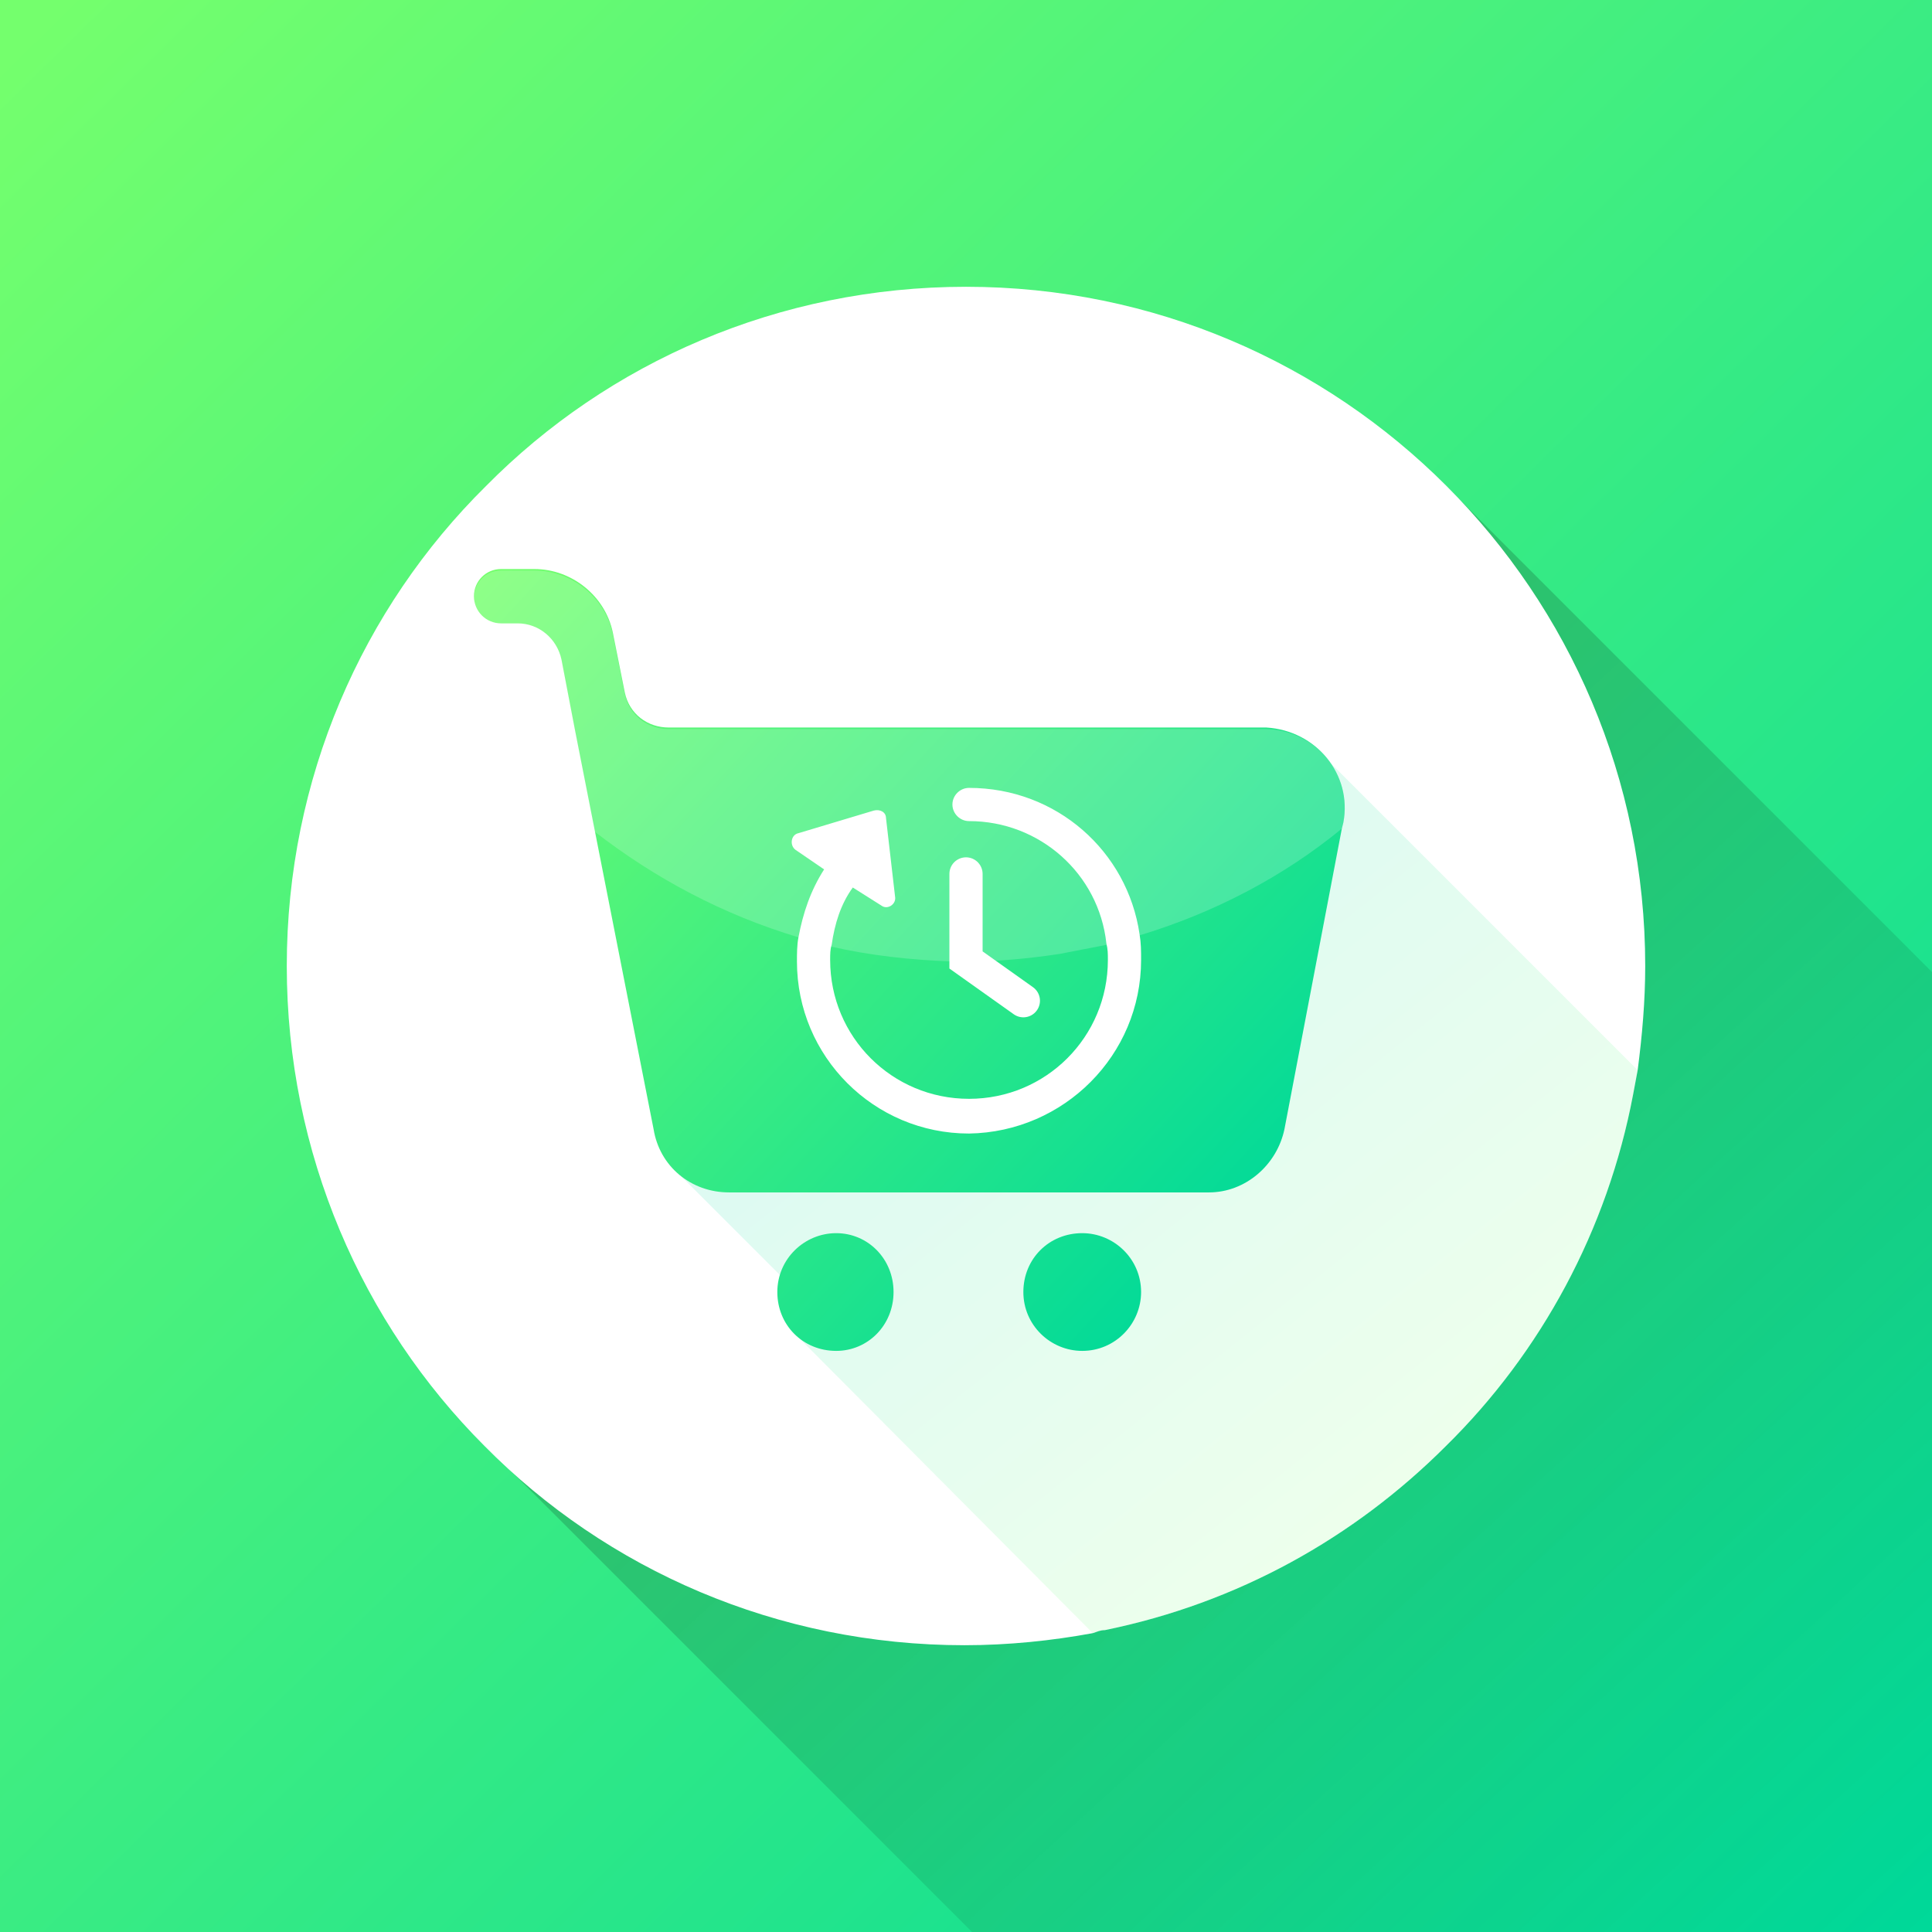 <?xml version="1.0" encoding="utf-8"?>
<!-- Generator: Adobe Illustrator 25.3.0, SVG Export Plug-In . SVG Version: 6.00 Build 0)  -->
<svg version="1.1" id="Layer_1" xmlns="http://www.w3.org/2000/svg" xmlns:xlink="http://www.w3.org/1999/xlink" x="0px" y="0px"
	 viewBox="0 0 128 128" style="enable-background:new 0 0 128 128;" xml:space="preserve">
<rect x="0" y="0" width="128" height="128" fill="#808080" stroke="none"/>
<style type="text/css">
	.st0{fill-rule:evenodd;clip-rule:evenodd;fill:url(#SVGID_1_);}
	.st1{fill-rule:evenodd;clip-rule:evenodd;fill:url(#SVGID_2_);}
	.st2{fill-rule:evenodd;clip-rule:evenodd;fill:#FFFFFF;}
	.st3{opacity:0.13;fill-rule:evenodd;clip-rule:evenodd;fill:url(#SVGID_3_);}
	.st4{fill:none;}
	.st5{fill-rule:evenodd;clip-rule:evenodd;fill:url(#SVGID_4_);}
	.st6{fill-rule:evenodd;clip-rule:evenodd;fill:none;stroke:#FFFFFF;stroke-width:2.2;stroke-linecap:round;stroke-miterlimit:10;}
	.st7{opacity:0.19;fill-rule:evenodd;clip-rule:evenodd;fill:#FFFFFF;}
</style>
<g>
	<g>
		<linearGradient id="SVGID_1_" gradientUnits="userSpaceOnUse" x1="2.615" y1="1.513" x2="126.098" y2="127.213">
			<stop  offset="0" style="stop-color:#74FF6D"/>
			<stop  offset="1" style="stop-color:#00D999"/>
		</linearGradient>
		<rect class="st0" width="128" height="128"/>
	</g>
	<linearGradient id="SVGID_2_" gradientUnits="userSpaceOnUse" x1="125.475" y1="130.054" x2="59.632" y2="57.559">
		<stop  offset="0" style="stop-color:#000000;stop-opacity:0"/>
		<stop  offset="0.922" style="stop-color:#000000;stop-opacity:0.184"/>
		<stop  offset="1" style="stop-color:#000000;stop-opacity:0.2"/>
	</linearGradient>
	<polygon class="st1" points="128,64.4 128,128 64.4,128 32.2,95.8 95.8,32.2 	"/>
	<g>
		<path class="st2" d="M109,64c0,2.3-0.2,4.6-0.5,6.9c-0.1,0.5-0.2,1.1-0.3,1.6c-1.7,9-6.1,17.1-12.4,23.3
			c-6.1,6.1-13.8,10.4-22.6,12.2c-0.3,0-0.5,0.1-0.8,0.2c-2.7,0.5-5.6,0.8-8.5,0.8c-12.4,0-23.7-5-31.8-13.2C24,87.7,19,76.4,19,64
			s5-23.7,13.2-31.8C40.3,24,51.6,19,64,19C88.9,19,109,39.2,109,64z"/>
	</g>
	<linearGradient id="SVGID_3_" gradientUnits="userSpaceOnUse" x1="94.584" y1="97.16" x2="67.797" y2="63.677">
		<stop  offset="0" style="stop-color:#74FF6D"/>
		<stop  offset="1" style="stop-color:#00D999"/>
	</linearGradient>
	<path class="st3" d="M108.5,70.9c-0.1,0.5-0.2,1.1-0.3,1.6c-1.7,9-6.1,17.1-12.4,23.3c-6.1,6.1-13.8,10.4-22.6,12.2
		c-0.3,0-0.5,0.1-0.8,0.2l-20-20.1l0.4-2.5l-8.2-8.2l4.7-4.2l21.8,4.1l12.1-11.7l-5.5-11.1l9.5-4.9L108.5,70.9z"/>
	<line class="st4" x1="95.8" y1="32.2" x2="32.2" y2="95.8"/>
	<linearGradient id="SVGID_4_" gradientUnits="userSpaceOnUse" x1="34.416" y1="35.971" x2="83.632" y2="81.64">
		<stop  offset="0" style="stop-color:#74FF6D"/>
		<stop  offset="1" style="stop-color:#00D999"/>
	</linearGradient>
	<path class="st5" d="M75.6,85.6c0,2.1-1.7,3.9-3.9,3.9c-2.1,0-3.9-1.7-3.9-3.9s1.7-3.9,3.9-3.9C73.8,81.7,75.6,83.4,75.6,85.6z
		 M55.4,81.7c-2.1,0-3.9,1.7-3.9,3.9s1.7,3.9,3.9,3.9c2.1,0,3.8-1.7,3.8-3.9S57.5,81.7,55.4,81.7z M89,54.5l-0.1,0.4l-3.8,19.9
		c-0.5,2.4-2.6,4.2-5,4.2H48.3c-2.5,0-4.6-1.7-5-4.2L39.4,55l-1.3-6.6l-0.9-4.7c-0.3-1.4-1.5-2.4-2.9-2.4h-1.1c-1,0-1.8-0.8-1.8-1.8
		c0-1,0.8-1.8,1.8-1.8h2.2c2.5,0,4.7,1.8,5.2,4.2l0.8,4c0.3,1.4,1.5,2.3,2.9,2.3h39.6C87.2,48.4,89.6,51.3,89,54.5z M75.6,63.6
		c0-0.6,0-1.1-0.1-1.7c-0.8-5.5-5.5-9.7-11.3-9.7c-0.6,0-1.1,0.5-1.1,1.1c0,0.6,0.5,1.1,1.1,1.1c4.7,0,8.6,3.5,9.1,8.1
		c0.1,0.4,0.1,0.7,0.1,1.1c0,5.1-4.1,9.2-9.2,9.2S55,68.7,55,63.6c0-0.4,0-0.7,0.1-1c0.2-1.4,0.6-2.7,1.4-3.8l1.9,1.2
		c0.4,0.3,1-0.1,0.9-0.6l-0.6-5.2c0-0.4-0.4-0.6-0.8-0.5l-5,1.5c-0.5,0.1-0.6,0.8-0.2,1.1l1.9,1.3c-0.9,1.4-1.4,2.9-1.7,4.5
		c-0.1,0.5-0.1,1.1-0.1,1.6c0,6.3,5.1,11.4,11.4,11.4C70.5,75,75.6,69.9,75.6,63.6z"/>
	<polyline class="st6" points="64,57.9 64,63.6 67.8,66.3 	"/>
	<path class="st7" d="M89,54.5l-0.1,0.4c-3.9,3.2-8.5,5.6-13.5,7.1c-0.7,0.2-1.4,0.4-2.1,0.6c-1,0.2-2.1,0.4-3.1,0.6
		c-2,0.3-4,0.5-6.1,0.5c-0.3,0-0.7,0-1,0c-2.8-0.1-5.5-0.4-8.1-1c-0.7-0.2-1.4-0.4-2.1-0.6c-5-1.5-9.5-3.9-13.5-7l-1.3-6.6l-0.9-4.7
		c-0.3-1.4-1.5-2.4-2.9-2.4h-1.1c-1,0-1.8-0.8-1.8-1.8c0-1,0.8-1.8,1.8-1.8h2.2c2.5,0,4.7,1.8,5.2,4.2l0.8,4
		c0.3,1.4,1.5,2.3,2.9,2.3h39.6C87.2,48.4,89.6,51.3,89,54.5z"/>
</g>
</svg>
